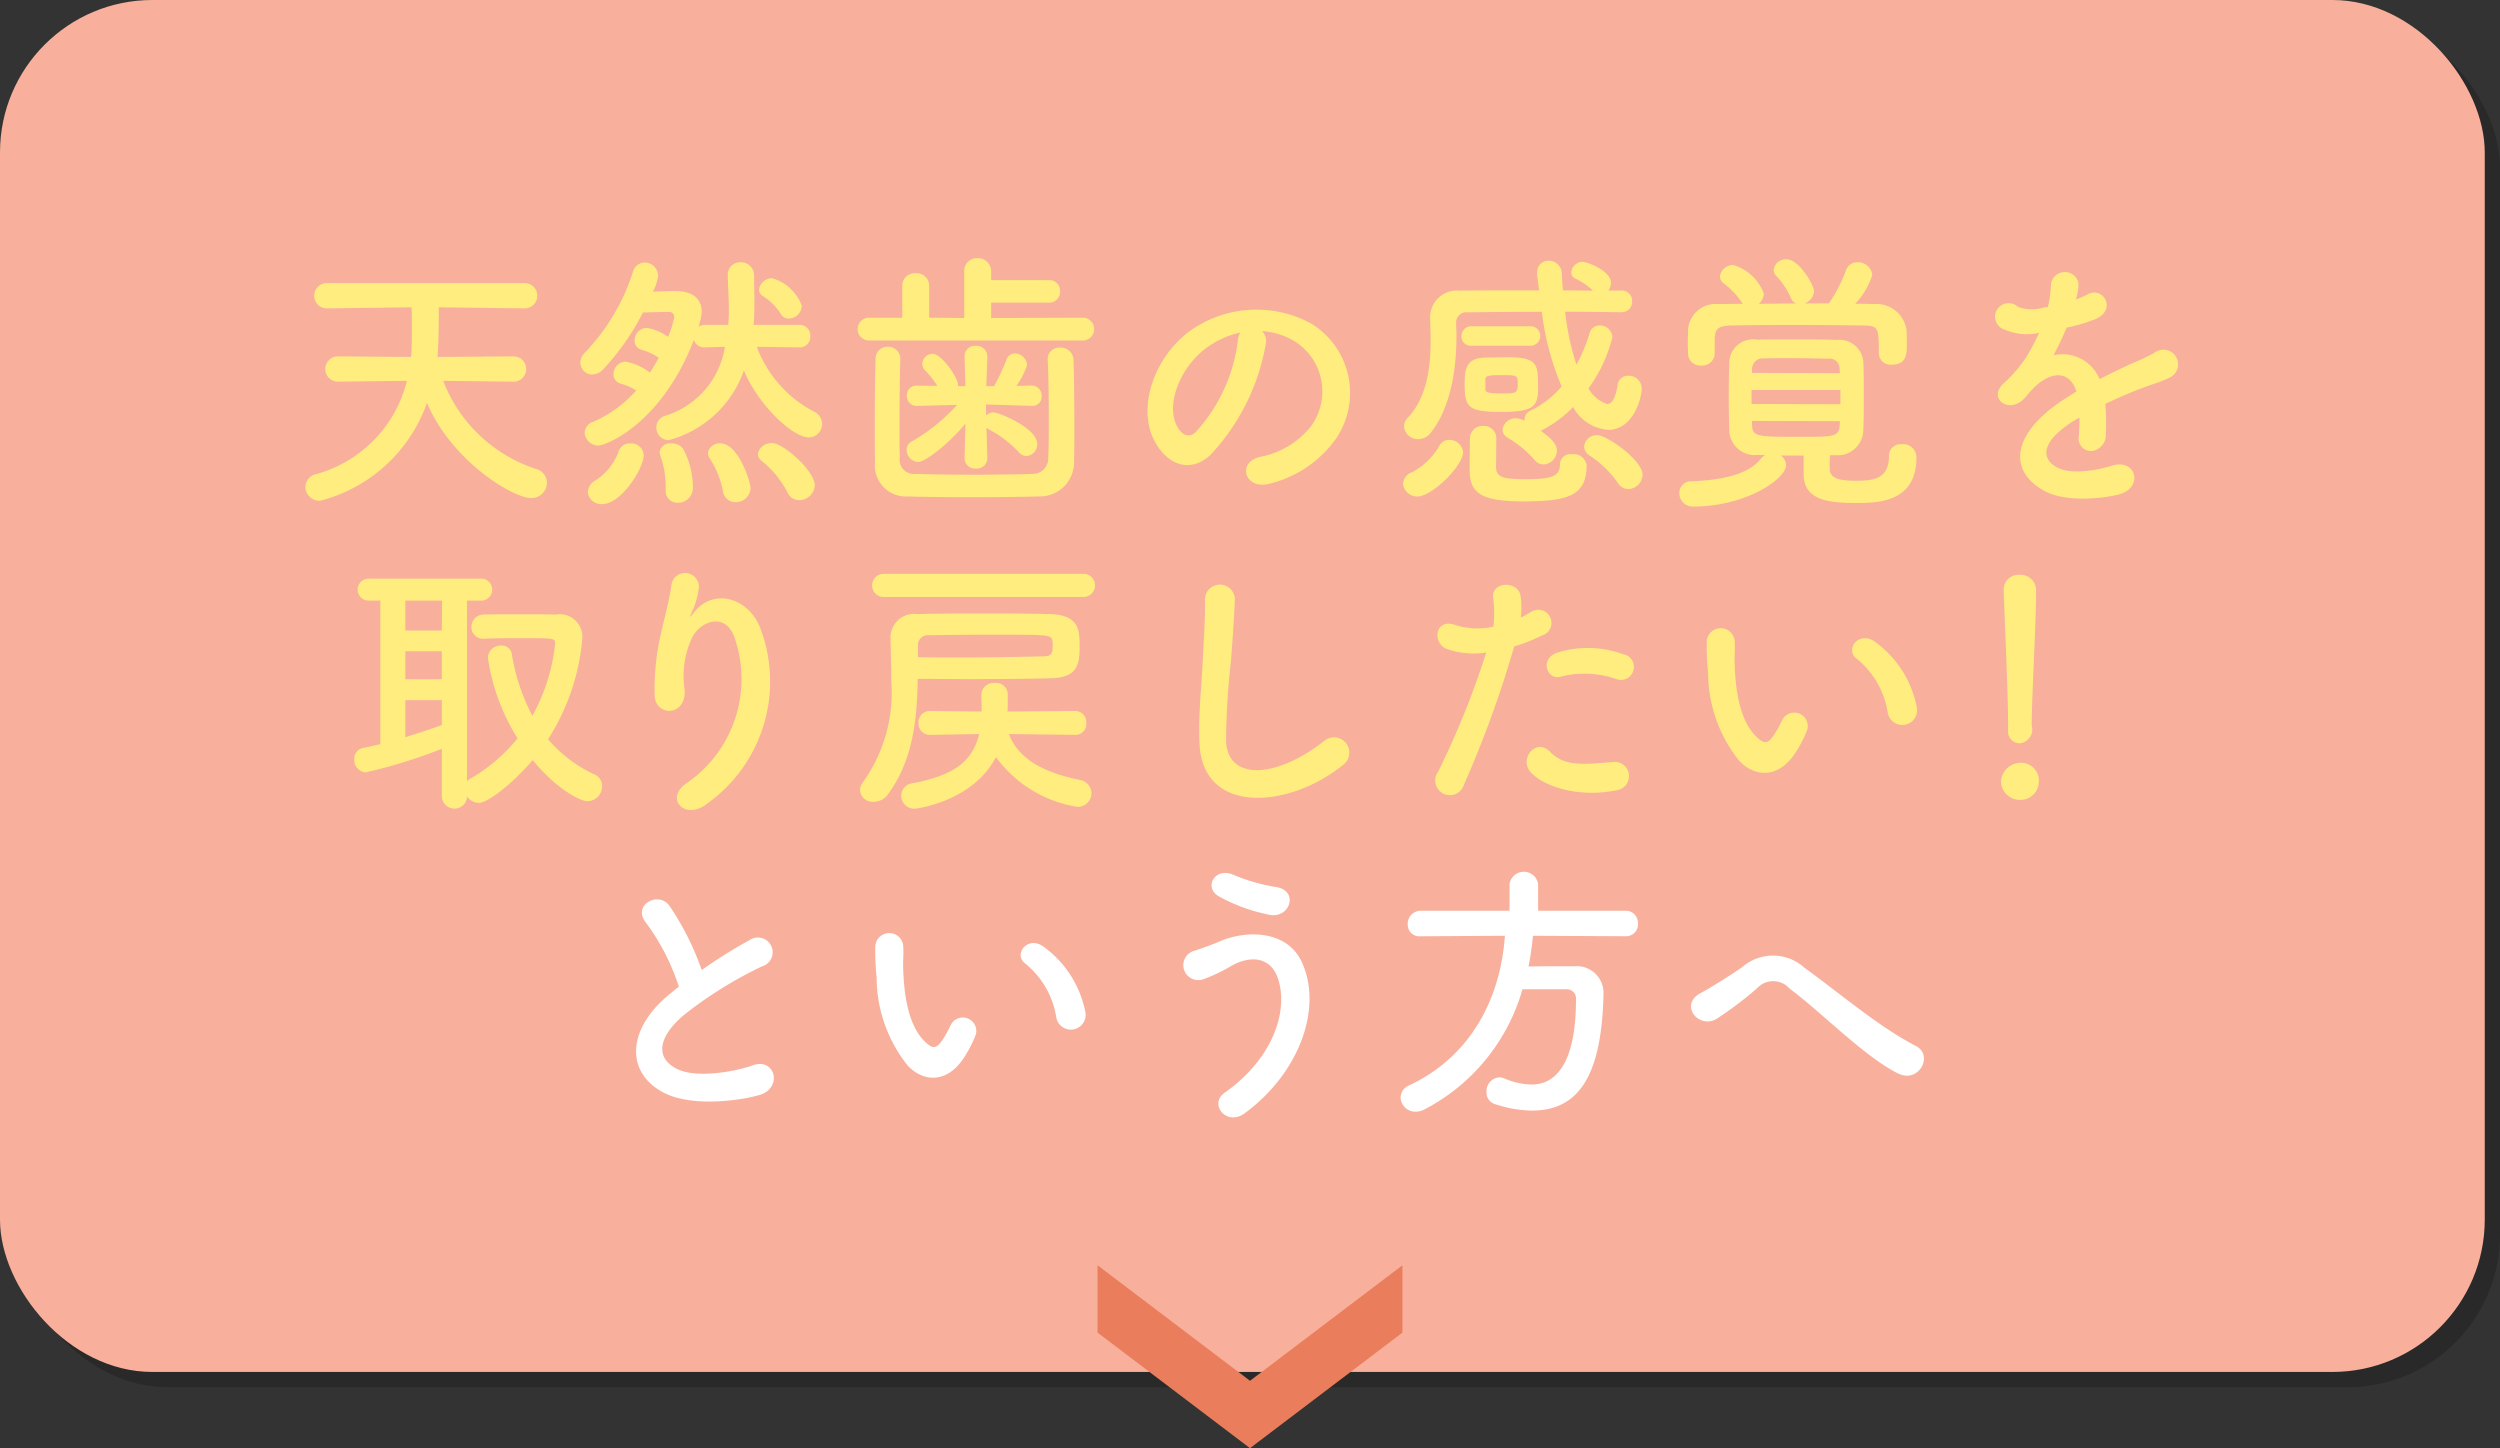 <svg id="menu03.svg" xmlns="http://www.w3.org/2000/svg" width="164" height="95" viewBox="0 0 164 95">
  <rect x="0" y="0" width="164" height="95" fill="#333333" stroke="none"/>
  <defs>
    <style>
      .cls-1 {
        opacity: 0.2;
      }

      .cls-2 {
        fill: #f8b09c;
      }

      .cls-3 {
        fill: #fff;
      }

      .cls-3, .cls-4, .cls-5 {
        fill-rule: evenodd;
      }

      .cls-4 {
        fill: #ffee7f;
      }

      .cls-5 {
        fill: #ea7e5c;
      }
    </style>
  </defs>
  <rect id="角丸長方形_522" data-name="角丸長方形 522" class="cls-1" x="1" y="1" width="163" height="90" rx="10" ry="10"/>
  <rect id="角丸長方形_522-2" data-name="角丸長方形 522" class="cls-2" width="163" height="90" rx="10" ry="10"/>
  <path id="天然歯の感覚を_取り戻したい_という方へ" data-name="天然歯の感覚を 取り戻したい！ という方へ" class="cls-3" d="M79.536,994.731c-0.18.126-.342,0.27-0.522,0.414-2.917,2.323-3.025,5.235-.432,6.555,1.782,0.9,4.789.54,6.212,0.14,1.6-.45,1.062-2.517-0.45-1.942-1.08.392-3.655,0.862-4.915,0.232-1.4-.681-1.35-2.032.432-3.544a27.014,27.014,0,0,1,5.114-3.187,0.966,0.966,0,1,0-.774-1.747,34.345,34.345,0,0,0-3.169,1.981,18.255,18.255,0,0,0-2.107-4.2c-0.72-1.027-2.485-.055-1.548,1.1A14.629,14.629,0,0,1,79.536,994.731Zm26.643,1.567a6.911,6.911,0,0,0-2.7-4.178c-1.08-.81-2.053.523-1.188,1.116a5.685,5.685,0,0,1,2,3.493A0.97,0.97,0,1,0,106.179,996.3Zm-7.869,2.97a8.227,8.227,0,0,0,.7-1.386,0.885,0.885,0,0,0-1.639-.648,7.08,7.08,0,0,1-.594,1.062c-0.4.541-.63,0.486-1.1,0.036-1.008-.972-1.35-2.755-1.422-4.645-0.036-.828.036-0.865,0-1.567a0.918,0.918,0,1,0-1.837.018,17.946,17.946,0,0,0,.09,2,9.285,9.285,0,0,0,2.035,5.761C95.556,1000.98,97.158,1001.14,98.31,999.268Zm19.981-9.255c1.332,0.253,1.927-1.566.45-1.818a12.124,12.124,0,0,1-2.791-.792c-1.26-.576-2.016.828-0.99,1.4A11.416,11.416,0,0,0,118.291,990.013Zm-1.638,13.017c3.6-2.65,5.131-6.913,3.745-9.92-0.955-2.07-3.6-2.142-5.438-1.332-0.5.216-1.08,0.414-1.548,0.576a0.981,0.981,0,1,0,.558,1.873,11.035,11.035,0,0,0,1.746-.828c1.243-.738,2.593-0.666,3.1.738,0.738,2.089-.252,5.275-3.475,7.543C114.276,1002.44,115.464,1003.91,116.653,1003.03Zm24.986-11.612a0.777,0.777,0,0,0,.81-0.828,0.8,0.8,0,0,0-.81-0.847H135.9V988a0.946,0.946,0,0,0-1.873,0v1.746h-5.833a0.852,0.852,0,0,0-.847.883,0.764,0.764,0,0,0,.829.792h0.018l5.527-.036c-0.27,3.961-2.124,7.851-6.248,9.8a0.9,0.9,0,0,0-.594.81,0.964,0.964,0,0,0,.99.93,1.156,1.156,0,0,0,.523-0.12,12.849,12.849,0,0,0,6.482-7.907h2.844a0.605,0.605,0,0,1,.667.666c0,5.2-2.035,5.581-2.917,5.581a4.784,4.784,0,0,1-1.783-.4,0.9,0.9,0,0,0-.342-0.07,0.91,0.91,0,0,0-.828.97,0.785,0.785,0,0,0,.54.78,8,8,0,0,0,2.431.43c2.917,0,4.555-2.03,4.7-7.489v-0.089a1.755,1.755,0,0,0-1.872-1.892c-0.973,0-2.053,0-3.043.019a18.758,18.758,0,0,0,.288-2.017Zm17.874,9c1.386,0.68,2.34-1.206,1.17-1.8-2.5-1.3-5.006-3.475-7.31-5.131a3.067,3.067,0,0,0-4.069-.055c-0.919.649-2.287,1.477-2.737,1.711-1.441.756-.144,2.395,1.044,1.693a24.085,24.085,0,0,0,2.665-2.017,1.429,1.429,0,0,1,2.124.036C154.489,996.405,157.334,999.34,159.513,1000.42Z" transform="translate(-35 -930)"/>
  <path id="天然歯の感覚を_取り戻したい_という方へ-2" data-name="天然歯の感覚を 取り戻したい！ という方へ" class="cls-4" d="M68.7,955.037a0.828,0.828,0,1,0-.018-1.656l-4.987.035c0.09-.756.09-2.952,0.09-3.258l5.6,0.072H69.4a0.829,0.829,0,1,0-.018-1.657H56.477a0.829,0.829,0,1,0-.018,1.657h0.018L62,950.158c0.018,0.414.018,0.99,0.018,1.494,0,0.522,0,.99-0.018,1.243a4.712,4.712,0,0,1-.036.521l-4.789-.035a0.828,0.828,0,1,0-.018,1.656h0.018l4.519-.054a8.432,8.432,0,0,1-5.96,6.122,0.882,0.882,0,0,0-.7.828,0.931,0.931,0,0,0,.954.919,10.084,10.084,0,0,0,7.022-6.429c1.62,3.836,5.654,6.248,6.824,6.248a1.014,1.014,0,0,0,1.044-1.008,0.946,0.946,0,0,0-.72-0.9,9.783,9.783,0,0,1-6.086-5.78l4.609,0.054H68.7Zm18.9-4.969a2.924,2.924,0,0,0-1.963-1.819,0.873,0.873,0,0,0-.846.756,0.477,0.477,0,0,0,.234.4,3.809,3.809,0,0,1,1.206,1.206,0.579,0.579,0,0,0,.5.288A0.882,0.882,0,0,0,87.6,950.068Zm-0.144,2.718a0.688,0.688,0,0,0,.7-0.738,0.7,0.7,0,0,0-.72-0.738H84.434c0.036-.36.054-0.81,0.054-1.566,0-.451-0.018-0.991-0.018-1.693a0.867,0.867,0,0,0-.9-0.846,0.812,0.812,0,0,0-.828.864v0.018c0.018,0.775.072,1.531,0.072,2.287,0,0.324-.018.63-0.036,0.936h-1.53a0.815,0.815,0,0,0-.432.126,3.414,3.414,0,0,0,.216-0.99c0-.739-0.486-1.351-1.711-1.351H79.284c-0.378,0-.9.018-1.458,0.037a2.786,2.786,0,0,0,.342-1.063,0.876,0.876,0,0,0-.882-0.846,0.811,0.811,0,0,0-.774.648,13.75,13.75,0,0,1-3.151,5.275,0.918,0.918,0,0,0-.288.631,0.784,0.784,0,0,0,.774.792,1.051,1.051,0,0,0,.756-0.378,16.141,16.141,0,0,0,2.575-3.691c0.63-.018,1.224-0.036,1.657-0.036a0.34,0.34,0,0,1,.4.306,5.837,5.837,0,0,1-.414,1.332,3.283,3.283,0,0,0-1.4-.594,0.83,0.83,0,0,0-.792.828,0.622,0.622,0,0,0,.468.613,3.628,3.628,0,0,1,1.116.521,10.491,10.491,0,0,1-.576.973,3.78,3.78,0,0,0-1.6-.72,0.83,0.83,0,0,0-.792.828,0.621,0.621,0,0,0,.468.612,3.881,3.881,0,0,1,1.026.45,8.039,8.039,0,0,1-2.809,2.053,0.787,0.787,0,0,0-.576.72,0.919,0.919,0,0,0,.9.846c0.4,0,4.087-1.314,6.266-6.932a0.687,0.687,0,0,0,.7.486h0.036l1.3-.035a5.662,5.662,0,0,1-3.889,4.519,0.8,0.8,0,0,0-.612.774,0.822,0.822,0,0,0,.81.829A7.181,7.181,0,0,0,83.8,954.3c0.972,2.323,3.223,4.393,4.249,4.393a0.883,0.883,0,0,0,.882-0.882,0.908,0.908,0,0,0-.54-0.81,7.938,7.938,0,0,1-3.745-4.249l2.791,0.035h0.018Zm0.99,9.057c0-.972-2.071-2.772-2.791-2.772a0.889,0.889,0,0,0-.936.7,0.59,0.59,0,0,0,.234.45,6.5,6.5,0,0,1,1.711,2.088,0.828,0.828,0,0,0,.756.5A1.027,1.027,0,0,0,88.449,961.843Zm-4.213.162c0-.414-0.81-2.917-1.963-2.917a0.758,0.758,0,0,0-.828.63,0.683,0.683,0,0,0,.108.342,5.983,5.983,0,0,1,.882,2.18,0.808,0.808,0,0,0,.828.7A0.958,0.958,0,0,0,84.236,962.005Zm-3.781,0a5.345,5.345,0,0,0-.648-2.574,0.914,0.914,0,0,0-.756-0.343,0.675,0.675,0,0,0-.774.576,0.707,0.707,0,0,0,.054.253,5.894,5.894,0,0,1,.342,2.052v0.2a0.76,0.76,0,0,0,.792.81A0.97,0.97,0,0,0,80.455,962.005Zm-5.942,1.063c1.242,0,2.719-2.341,2.719-3.223a0.826,0.826,0,0,0-.882-0.757,0.779,0.779,0,0,0-.792.613,3.876,3.876,0,0,1-1.494,1.818,0.93,0.93,0,0,0-.5.756A0.88,0.88,0,0,0,74.513,963.068Zm31.558-10.732a0.748,0.748,0,0,0,0-1.494l-6.05.018v-1.009h3.8a0.7,0.7,0,0,0,.72-0.738,0.692,0.692,0,0,0-.72-0.737h-3.8v-0.559a0.864,0.864,0,0,0-.9-0.882,0.835,0.835,0,0,0-.864.882v3.043l-2.3-.018v-2.089a0.825,0.825,0,0,0-.882-0.828,0.816,0.816,0,0,0-.882.828v2.089H92.009a0.747,0.747,0,1,0,0,1.494h14.062Zm-6.3,7.707-0.054-1.981a1.263,1.263,0,0,0,.162.108,7.533,7.533,0,0,1,1.944,1.476,0.681,0.681,0,0,0,.523.271,0.774,0.774,0,0,0,.7-0.793c0-1.044-2.521-2.07-2.863-2.07a0.7,0.7,0,0,0-.486.2l-0.018-.72,3.007,0.09h0.036a0.589,0.589,0,0,0,.612-0.63,0.654,0.654,0,0,0-.63-0.7h-0.018l-1.009.019a4.805,4.805,0,0,0,.7-1.369,0.819,0.819,0,0,0-.793-0.756,0.58,0.58,0,0,0-.558.414,13.312,13.312,0,0,1-.81,1.728H99.7l0.072-1.909v-0.035a0.714,0.714,0,0,0-.756-0.7,0.686,0.686,0,0,0-.738.737l0.054,1.909H97.842v-0.108c0-.432-1.062-2.017-1.674-2.017a0.687,0.687,0,0,0-.666.649,0.634,0.634,0,0,0,.162.414,6.359,6.359,0,0,1,.828,1.045l-1.332-.019H95.142a0.623,0.623,0,0,0-.648.648,0.642,0.642,0,0,0,.648.685H95.16l2.629-.072a11.985,11.985,0,0,1-2.971,2.4,0.626,0.626,0,0,0-.342.557,0.805,0.805,0,0,0,.756.793c0.432,0,1.945-1.117,3.1-2.521l-0.054,2.269v0.017a0.681,0.681,0,0,0,.738.667,0.7,0.7,0,0,0,.756-0.667v-0.017Zm-5.708-6.5a0.783,0.783,0,0,0-.828-0.791,0.768,0.768,0,0,0-.792.81c-0.036,1.314-.054,2.718-0.054,4.069,0,0.954,0,1.855.018,2.683a2.027,2.027,0,0,0,2.143,2.251c1.044,0.035,2.593.053,4.177,0.053,1.6,0,3.222-.018,4.393-0.053a2.242,2.242,0,0,0,2.341-2.269c0.018-.7.018-1.549,0.018-2.395,0-1.621-.018-3.295-0.054-4.286a0.833,0.833,0,0,0-.883-0.81,0.751,0.751,0,0,0-.81.757v0.053c0.054,1.117.072,2.5,0.072,3.818,0,0.936,0,1.855-.036,2.593a1.016,1.016,0,0,1-1.08,1.062c-0.955.036-2.359,0.054-3.781,0.054s-2.863-.018-3.853-0.054a0.936,0.936,0,0,1-1.026-1.1c-0.018-.575-0.018-1.314-0.018-2.088,0-1.459.018-3.115,0.054-4.339v-0.019Zm23.726-1.818a4.676,4.676,0,0,1,2.233.72,3.887,3.887,0,0,1,.99,5.51,5.585,5.585,0,0,1-3.349,2.017c-1.549.36-.99,2.178,0.594,1.764a7.521,7.521,0,0,0,4.393-2.971,5.328,5.328,0,0,0-1.674-7.562,7.521,7.521,0,0,0-7.778.414c-2.413,1.675-3.62,5.023-2.485,7.257,0.792,1.548,2.3,2.25,3.691.972a14.189,14.189,0,0,0,3.637-7.292A0.9,0.9,0,0,0,117.787,951.724Zm-1.423.09a1.273,1.273,0,0,0-.162.558,10.82,10.82,0,0,1-2.79,6c-0.451.4-.919,0.126-1.189-0.4-0.756-1.386.144-3.781,1.819-5.077A5.952,5.952,0,0,1,116.364,951.814Zm19.063,0.865a0.64,0.64,0,0,0,0-1.279H131.52a0.648,0.648,0,0,0-.649.666,0.606,0.606,0,0,0,.649.613h3.907Zm5.942-2.2a0.684,0.684,0,0,0,.7-0.72,0.67,0.67,0,0,0-.7-0.7H140.5a0.863,0.863,0,0,0,.18-0.5c0-.81-1.584-1.386-1.872-1.386a0.775,0.775,0,0,0-.738.7,0.427,0.427,0,0,0,.27.4,4.114,4.114,0,0,1,1.152.793c-0.648,0-1.314-.019-1.963-0.019-0.036-.36-0.054-0.72-0.072-1.08a0.861,0.861,0,0,0-.864-0.865,0.742,0.742,0,0,0-.756.775v0.144c0.036,0.342.09,0.684,0.126,1.026-1.837,0-3.619,0-5.24.019a1.754,1.754,0,0,0-1.908,1.728v0.072c0.018,0.414.036,0.936,0.036,1.512,0,1.585-.2,3.637-1.495,5.024a0.856,0.856,0,0,0-.252.576,0.914,0.914,0,0,0,.937.829,1.058,1.058,0,0,0,.828-0.433c1.476-1.89,1.674-4.7,1.674-6.374,0-.306-0.018-0.558-0.018-0.774a0.67,0.67,0,0,1,.757-0.738c1.512-.018,3.15-0.036,4.861-0.036a18.126,18.126,0,0,0,1.3,4.9,6.372,6.372,0,0,1-2.034,1.585,0.644,0.644,0,0,0-.4.612v0.054a1.253,1.253,0,0,0-.577-0.162,0.85,0.85,0,0,0-.864.756,0.636,0.636,0,0,0,.342.522,7,7,0,0,1,1.747,1.441,0.749,0.749,0,0,0,.594.306,0.924,0.924,0,0,0,.882-0.9c0-.253-0.108-0.649-1.062-1.3a0.1,0.1,0,0,0,.054-0.036,7.736,7.736,0,0,0,2.071-1.53,2.846,2.846,0,0,0,2.322,1.494c1.585,0,2.179-2.017,2.179-2.719a0.848,0.848,0,0,0-.882-0.828,0.681,0.681,0,0,0-.7.63c-0.144.882-.378,1.224-0.684,1.224a2.133,2.133,0,0,1-1.224-1.026,9.675,9.675,0,0,0,1.566-3.349,0.814,0.814,0,0,0-.828-0.774,0.66,0.66,0,0,0-.666.5,10.13,10.13,0,0,1-.864,2.071,16.916,16.916,0,0,1-.739-3.475c1.225,0,2.449.018,3.674,0.036h0.018Zm0.45,11.6a0.965,0.965,0,0,0,.936-0.936c0-.937-2.323-2.593-2.971-2.593a0.823,0.823,0,0,0-.864.739,0.725,0.725,0,0,0,.36.594,6.68,6.68,0,0,1,1.854,1.8A0.782,0.782,0,0,0,141.819,962.077Zm-5.924-6.752c0-1.476-.054-1.89-2.053-1.89-0.432,0-.882.018-1.3,0.018-1.3,0-1.459.63-1.459,1.728,0,1.584.253,1.837,2.467,1.837S135.9,956.567,135.9,955.325Zm3.187,5.168a0.862,0.862,0,0,0-.954-0.7,0.689,0.689,0,0,0-.793.667c0,0.828-.612.972-2.322,0.972-1.459,0-1.837-.144-1.873-0.774,0-.2.018-1.44,0.018-1.945a0.812,0.812,0,0,0-.864-0.774,0.822,0.822,0,0,0-.864.793c0,0.144-.018.323-0.018,2.106,0,1.512.756,2.052,3.547,2.052C137.966,962.887,139.082,962.473,139.082,960.493Zm-8.1-.829a0.9,0.9,0,0,0-.9-0.81,0.733,0.733,0,0,0-.7.468,4.611,4.611,0,0,1-1.711,1.639,0.885,0.885,0,0,0-.63.774,0.919,0.919,0,0,0,.955.829C128.945,962.564,130.979,960.547,130.979,959.664Zm1.459-4.789c0.018-.234.216-0.27,1.044-0.27,1.062,0,1.08,0,1.08.594,0,0.558-.09.612-0.936,0.612-1.08,0-1.188-.072-1.188-0.305v-0.631Zm20.917-4.97A0.9,0.9,0,0,0,154,949.1c0-.377-0.972-2.088-1.8-2.088a0.8,0.8,0,0,0-.846.684,0.557,0.557,0,0,0,.144.378,5.06,5.06,0,0,1,.99,1.477,0.567,0.567,0,0,0,.343.359c-0.829,0-1.639.019-2.449,0.019a0.948,0.948,0,0,0,.324-0.666,3.064,3.064,0,0,0-1.981-1.873,0.873,0.873,0,0,0-.9.738,0.589,0.589,0,0,0,.234.45,4.9,4.9,0,0,1,1.188,1.243,0.538,0.538,0,0,0,.091.108c-0.541,0-1.081.018-1.585,0.018a1.829,1.829,0,0,0-2.017,1.656c0,0.27-.018.558-0.018,0.846,0,0.27.018,0.541,0.018,0.756a0.8,0.8,0,0,0,.865.775,0.814,0.814,0,0,0,.882-0.756v-1.008c0.036-.613.18-0.847,1.116-0.865,1.063-.018,2.4-0.036,3.781-0.036,1.693,0,3.439.018,4.808,0.036,1.044,0.018,1.062.108,1.062,1.819V953.2a0.771,0.771,0,0,0,.864.721c0.973,0,.973-0.721.973-1.368,0-.307,0-0.631-0.018-0.883a1.985,1.985,0,0,0-1.963-1.728c-0.45,0-.918-0.018-1.4-0.018a5.026,5.026,0,0,0,1.116-1.873,0.935,0.935,0,0,0-.972-0.846,0.766,0.766,0,0,0-.756.54,9.9,9.9,0,0,1-1.117,2.16h-1.62Zm2.106,9.957a1.677,1.677,0,0,0,1.765-1.566c0.036-.738.036-1.566,0.036-2.376s0-1.6-.036-2.269A1.582,1.582,0,0,0,155.5,952.3c-0.954-.036-1.944-0.036-2.917-0.036-0.792,0-1.584,0-2.322.019a1.559,1.559,0,0,0-1.819,1.476c-0.018.63-.036,1.386-0.036,2.178s0.018,1.621.036,2.359a1.673,1.673,0,0,0,1.855,1.549h0.486a1.979,1.979,0,0,0-.288.27c-0.756.936-2.287,1.368-4.519,1.458a0.765,0.765,0,0,0-.811.774,0.875,0.875,0,0,0,.9.882c3.493,0,6.1-1.818,6.1-2.718a0.83,0.83,0,0,0-.342-0.63h1.495v1.206c0,1.71,1.566,1.909,3.475,1.909,1.53,0,3.925-.109,3.925-2.989a0.869,0.869,0,0,0-.972-0.864,0.755,0.755,0,0,0-.829.756c0,1.44-.9,1.638-2.07,1.638-0.81,0-1.783-.018-1.819-0.738,0-.252,0-0.6.018-0.937h0.414Zm0.234-5.383-5.779-.018,0.018-.252a0.7,0.7,0,0,1,.792-0.7c0.468-.018,1.008-0.018,1.566-0.018,0.883,0,1.837.018,2.629,0.036a0.656,0.656,0,0,1,.756.684Zm0.036,2.035L149.9,956.5v-0.917h5.833v0.936ZM155.7,957.63c0,0.108-.018.2-0.018,0.288-0.054.738-.414,0.738-2.538,0.738-2.827,0-3.187,0-3.205-.738l-0.018-.306Zm15.5-8.049a3.4,3.4,0,0,0,.144-1.044,0.92,0.92,0,0,0-1.8.09,7.51,7.51,0,0,1-.2,1.513c-0.09.018-.2,0.018-0.27,0.036a2.768,2.768,0,0,1-1.692-.036,0.887,0.887,0,1,0-.847,1.494,3.639,3.639,0,0,0,2.233.2,15.118,15.118,0,0,1-.846,1.6,8.988,8.988,0,0,1-1.459,1.692c-1.08.972,0.234,2,1.225,1.117a3.942,3.942,0,0,0,.414-0.468l0.072-.072c1.17-1.351,2.557-1.531,3.043-.019-0.342.2-.631,0.4-0.883,0.559-3.259,2.142-3.691,4.573-1.26,5.941,1.4,0.793,3.853.523,4.916,0.253,1.656-.433,1.152-2.378-0.433-1.891-0.846.27-2.61,0.63-3.565,0.144-1.008-.5-1.278-1.585.955-3.025,0.144-.09.306-0.18,0.468-0.27,0,0.378-.018.792-0.036,1.17a0.825,0.825,0,0,0,.81,1.026,1.064,1.064,0,0,0,.954-1.116,14.4,14.4,0,0,0-.036-1.981c0.72-.342,1.531-0.7,2.287-0.989,0.954-.361,1.368-0.451,1.944-0.739a0.96,0.96,0,1,0-1.008-1.621,13.843,13.843,0,0,1-1.4.667c-0.7.306-1.459,0.684-2.2,1.062a2.623,2.623,0,0,0-3.025-1.566,18.732,18.732,0,0,0,.865-1.819,10.123,10.123,0,0,0,1.98-.594c1.333-.666.36-2.161-0.63-1.566a6.5,6.5,0,0,1-.756.324ZM63.984,982.2a0.829,0.829,0,0,0,1.657.054,0.961,0.961,0,0,0,.774.414c0.594,0,2.269-1.314,3.529-2.808,1.6,1.962,3.169,2.7,3.583,2.7a0.983,0.983,0,0,0,.972-0.99,0.824,0.824,0,0,0-.522-0.774,8.878,8.878,0,0,1-3.025-2.3A14.55,14.55,0,0,0,73.2,971.9a1.486,1.486,0,0,0-1.746-1.584c-0.648-.018-1.6-0.018-2.593-0.018-0.72,0-1.458,0-2.107.018a0.8,0.8,0,0,0-.828.81,0.751,0.751,0,0,0,.792.774h0.036c0.774-.036,1.692-0.036,2.539-0.036,2.071,0,2.125,0,2.125.361a12.4,12.4,0,0,1-1.495,4.735,13.214,13.214,0,0,1-1.35-4.07,0.663,0.663,0,0,0-.7-0.54,0.826,0.826,0,0,0-.864.792,13.52,13.52,0,0,0,1.945,5.294,11.217,11.217,0,0,1-3.1,2.647,0.72,0.72,0,0,0-.216.18V969.4h0.882a0.722,0.722,0,1,0,0-1.441H59.231a0.722,0.722,0,1,0,0,1.441h0.72v9.417c-0.378.089-.774,0.179-1.152,0.251a0.715,0.715,0,0,0-.558.738,0.819,0.819,0,0,0,.738.865,34.558,34.558,0,0,0,5.005-1.549V982.2Zm0-10.839H61.589V969.4H64Zm0,3.2H61.589v-1.837h2.395v1.837Zm0,3.007c-0.774.27-1.566,0.54-2.395,0.792v-2.43h2.395v1.638Zm17.353,5.185A9.832,9.832,0,0,0,84.9,971.274c-0.738-2.035-3.079-2.773-4.393-1.08-0.18.234-.36,0.468-0.126-0.018a5.4,5.4,0,0,0,.468-1.675,0.907,0.907,0,0,0-1.8-.162c-0.144,1.1-.486,2.287-0.684,3.2a16.012,16.012,0,0,0-.414,4.159c0.108,1.3,2.053,1.315,1.963-.432a5.957,5.957,0,0,1,.468-3.4c0.522-1.116,2.233-1.782,2.827.018a8.293,8.293,0,0,1-3.133,9.471C78.564,982.347,79.878,983.842,81.337,982.761Zm24.7-13.594a0.757,0.757,0,1,0,0-1.512h-13a0.759,0.759,0,1,0,0,1.512h13ZM95.2,974.533c1.188,0,2.341.018,3.439,0.018,1.926,0,3.709-.018,5.239-0.054,1.729-.036,1.945-0.792,1.945-2.035,0-1.17-.036-2.125-1.981-2.178-1.314-.036-2.863-0.036-4.375-0.036-1.53,0-3.043,0-4.285.036a1.553,1.553,0,0,0-1.764,1.512v0.036c0.018,1.027.054,1.981,0.054,2.9a10.05,10.05,0,0,1-1.855,6.572,0.91,0.91,0,0,0-.2.54,0.829,0.829,0,0,0,.882.757,1.167,1.167,0,0,0,.972-0.523C94.871,979.88,95.16,977.27,95.2,974.533Zm10.371,3.673a0.7,0.7,0,0,0,.684-0.774,0.724,0.724,0,0,0-.7-0.792l-4.466.036c0-.072.018-0.144,0.018-0.216v-0.919a0.757,0.757,0,0,0-.846-0.738,0.8,0.8,0,0,0-.882.756c0,0.324.018,0.631,0.018,0.937v0.18l-3.385-.036a0.745,0.745,0,0,0-.756.792,0.737,0.737,0,0,0,.738.774h0.018l3.223-.054c-0.45,1.891-1.8,2.737-4.339,3.223a0.838,0.838,0,0,0-.774.811,0.857,0.857,0,0,0,.882.864c0.126,0,3.817-.468,5.33-3.386a8.2,8.2,0,0,0,5.312,3.26,0.891,0.891,0,0,0,.954-0.882,0.908,0.908,0,0,0-.792-0.883c-2.089-.432-3.944-1.225-4.628-3.007l4.376,0.054h0.018Zm-10.353-5.87a0.643,0.643,0,0,1,.7-0.666c1.3-.018,2.773-0.036,4.267-0.036,3.565,0,3.8,0,3.853.4a1.266,1.266,0,0,1,.018.27c0,0.558-.036.738-0.63,0.756-1.6.035-3.529,0.072-5.654,0.072-0.828,0-1.674,0-2.557-.018v-0.775Zm27.9,7.833a1,1,0,1,0-1.242-1.567c-3.133,2.467-6.338,2.647-6.446.018a49.936,49.936,0,0,1,.324-5.293c0.09-1.207.216-2.917,0.252-4.051a0.982,0.982,0,0,0-1.962.035c0.036,1.117-.09,2.881-0.144,4.051-0.09,1.909-.288,3.44-0.216,5.33C113.844,983.554,119.605,983.031,123.116,980.169Zm17.928-5.618a0.849,0.849,0,1,0,.415-1.638,6.689,6.689,0,0,0-4.322-.091c-1.188.415-.63,1.891,0.306,1.549A6.333,6.333,0,0,1,141.044,974.551Zm0,7.292a0.934,0.934,0,1,0-.234-1.854c-2.106.18-3.205,0.27-4.123-.667-0.936-.954-2.052.469-1.278,1.333C136.2,981.537,138.434,982.365,141.044,981.843Zm-6.716-9.435a11.568,11.568,0,0,0,1.819-.72,0.859,0.859,0,1,0-.7-1.548c-0.216.125-.432,0.252-0.684,0.378a5.477,5.477,0,0,0-.018-1.44c-0.181-.991-1.873-0.937-1.8.089a7.853,7.853,0,0,1,.018,1.945,4.816,4.816,0,0,1-2.485-.108c-1.35-.486-1.53,1.153-0.612,1.548a5.242,5.242,0,0,0,2.629.252,55.766,55.766,0,0,1-3.151,7.815,0.962,0.962,0,1,0,1.692.846A70.641,70.641,0,0,0,134.328,972.408Zm26.391,3.889a6.9,6.9,0,0,0-2.7-4.177c-1.08-.81-2.052.523-1.188,1.117a5.677,5.677,0,0,1,2,3.493A0.97,0.97,0,1,0,160.719,976.3Zm-7.868,2.971a8.235,8.235,0,0,0,.7-1.386,0.885,0.885,0,0,0-1.639-.648,7.079,7.079,0,0,1-.594,1.062c-0.4.54-.63,0.486-1.1,0.036-1.008-.972-1.351-2.755-1.423-4.645-0.036-.828.036-0.865,0-1.567a0.918,0.918,0,1,0-1.836.018,17.937,17.937,0,0,0,.09,2,9.292,9.292,0,0,0,2.034,5.762C150.1,980.979,151.7,981.141,152.851,979.268Zm13.878-1.35a0.773,0.773,0,0,0,.756.846,0.924,0.924,0,0,0,.792-1.188c0-1.747.288-6.7,0.288-8.823a1.018,1.018,0,0,0-1.08-1.044,0.977,0.977,0,0,0-1.045.99v0.054c0.109,2.827.289,7.022,0.289,8.769v0.4Zm2.016,3.367a1.162,1.162,0,0,0-1.242-1.242,1.3,1.3,0,0,0-1.243,1.242,1.248,1.248,0,0,0,1.243,1.188A1.2,1.2,0,0,0,168.745,981.285Z" transform="translate(-35 -930)"/>
  <path id="シェイプ_597" data-name="シェイプ 597" class="cls-5" d="M107,1013l10,7.58,10-7.58v4.42L117,1025l-10-7.58V1013Z" transform="translate(-35 -930)"/>
</svg>
